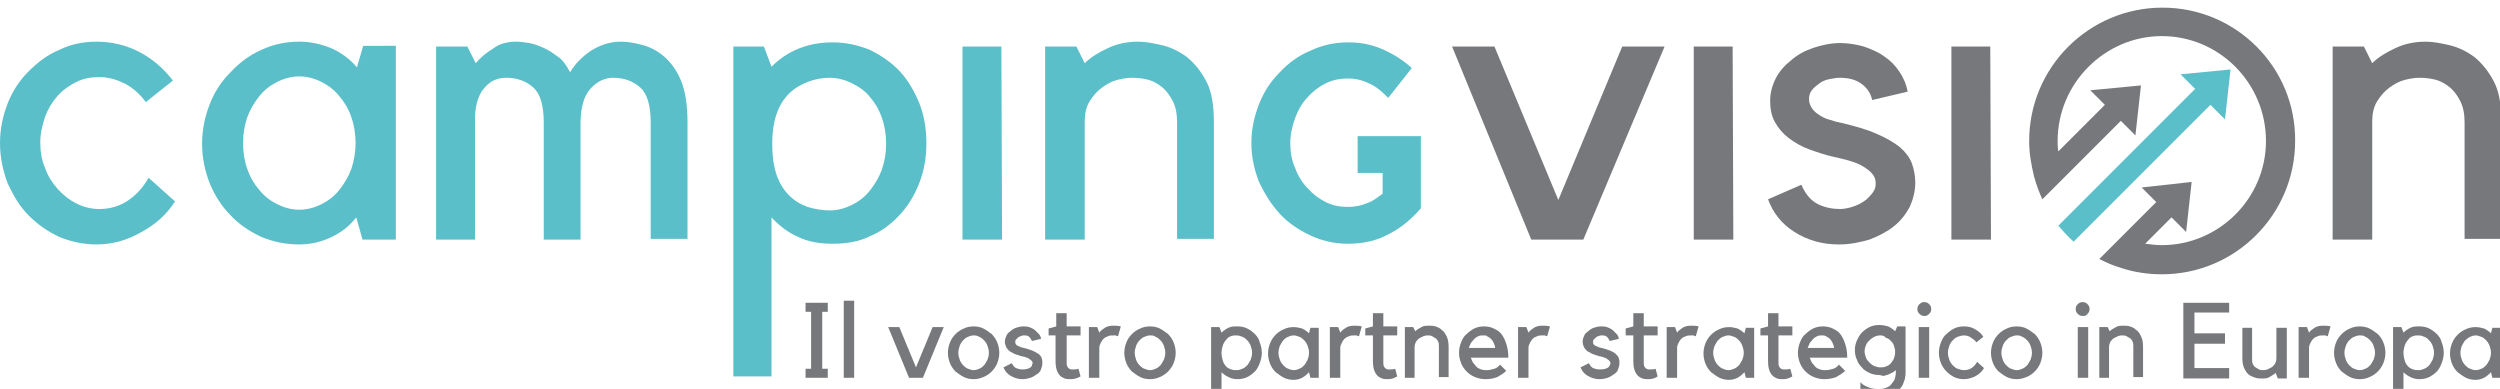 <?xml version="1.0" encoding="utf-8"?>
<!-- Generator: Adobe Illustrator 21.0.2, SVG Export Plug-In . SVG Version: 6.00 Build 0)  -->
<svg version="1.1" id="Laag_1" xmlns="http://www.w3.org/2000/svg" xmlns:xlink="http://www.w3.org/1999/xlink" x="0px" y="0px"
	 viewBox="0 0 360 56" style="enable-background:new 0 0 360 56;" xml:space="preserve">
<style type="text/css">
	.st0{fill:#76787B;}
	.st1{fill:#5ABFC9;}
</style>
<g id="Laag_1_1_">
</g>
<g id="Laag_2">
</g>
<g>
	<g>
		<path class="st0" d="M118.4,44.9v8.2h0.8v1.3H116v-1.3h0.8v-8.2H116v-1.3h3.2v1.3H118.4z"/>
		<path class="st0" d="M123,43.3v11.1h-1.5V43.3H123z"/>
		<path class="st0" d="M132.9,54.4h-2l-3-7.3h1.6l2.4,5.8l2.4-5.8h1.6L132.9,54.4z"/>
		<path class="st0" d="M140.2,54.6c-0.5,0-1-0.1-1.4-0.3c-0.4-0.2-0.8-0.5-1.2-0.8c-0.3-0.3-0.6-0.7-0.8-1.2c-0.2-0.5-0.3-1-0.3-1.5
			c0-0.5,0.1-1,0.3-1.5c0.2-0.5,0.5-0.9,0.8-1.2c0.3-0.3,0.7-0.6,1.2-0.8c0.4-0.2,0.9-0.3,1.4-0.3c0.5,0,1,0.1,1.4,0.3
			c0.4,0.2,0.8,0.5,1.2,0.8c0.3,0.3,0.6,0.7,0.8,1.2c0.2,0.5,0.3,1,0.3,1.5c0,0.5-0.1,1-0.3,1.5c-0.2,0.5-0.5,0.9-0.8,1.2
			c-0.3,0.3-0.7,0.6-1.2,0.8C141.1,54.5,140.7,54.6,140.2,54.6z M140.2,48.3c-0.3,0-0.6,0.1-0.8,0.2c-0.3,0.1-0.5,0.3-0.7,0.5
			c-0.2,0.2-0.4,0.5-0.5,0.8c-0.1,0.3-0.2,0.6-0.2,1s0.1,0.7,0.2,1c0.1,0.3,0.3,0.6,0.5,0.8c0.2,0.2,0.4,0.4,0.7,0.5
			c0.3,0.1,0.5,0.2,0.8,0.2s0.6-0.1,0.8-0.2c0.3-0.1,0.5-0.3,0.7-0.5c0.2-0.2,0.3-0.5,0.5-0.8c0.1-0.3,0.2-0.6,0.2-1s-0.1-0.7-0.2-1
			s-0.3-0.6-0.5-0.8c-0.2-0.2-0.4-0.4-0.7-0.5C140.7,48.3,140.4,48.3,140.2,48.3z"/>
		<path class="st0" d="M148.4,52.9c0.1-0.1,0.2-0.2,0.2-0.3s0.1-0.2,0.1-0.3c0-0.2-0.1-0.3-0.2-0.4c-0.1-0.1-0.3-0.2-0.4-0.3
			c-0.2-0.1-0.3-0.1-0.5-0.2c-0.2,0-0.3-0.1-0.5-0.1c-0.3-0.1-0.6-0.2-0.9-0.3c-0.3-0.1-0.5-0.3-0.8-0.4c-0.2-0.2-0.4-0.4-0.5-0.6
			c-0.1-0.2-0.2-0.5-0.2-0.8c0-0.3,0.1-0.6,0.2-0.8c0.1-0.3,0.3-0.5,0.6-0.7c0.2-0.2,0.5-0.4,0.8-0.5c0.3-0.1,0.7-0.2,1-0.2
			c0.3,0,0.6,0,0.9,0.1c0.3,0.1,0.5,0.2,0.8,0.4c0.2,0.2,0.4,0.4,0.6,0.6c0.2,0.2,0.3,0.5,0.3,0.7l-1.3,0.3
			c-0.1-0.2-0.2-0.4-0.4-0.6c-0.2-0.2-0.5-0.2-0.8-0.2c-0.1,0-0.2,0-0.4,0.1s-0.3,0.1-0.4,0.2c-0.1,0.1-0.2,0.2-0.3,0.3
			c-0.1,0.1-0.1,0.2-0.1,0.3c0,0.1,0,0.3,0.1,0.4s0.2,0.2,0.3,0.2c0.1,0.1,0.3,0.1,0.4,0.2c0.1,0,0.3,0.1,0.4,0.1
			c0.5,0.1,1,0.3,1.3,0.4c0.4,0.2,0.6,0.3,0.9,0.5c0.2,0.2,0.4,0.4,0.4,0.6c0.1,0.2,0.1,0.5,0.1,0.7c0,0.3-0.1,0.6-0.2,0.9
			c-0.1,0.3-0.3,0.5-0.6,0.7c-0.3,0.2-0.6,0.4-0.9,0.5c-0.4,0.1-0.7,0.2-1.2,0.2c-0.6,0-1.2-0.2-1.7-0.5s-0.8-0.7-1-1.2l1.2-0.6
			c0.2,0.4,0.4,0.6,0.6,0.7c0.3,0.1,0.5,0.2,0.9,0.2C147.8,53.2,148.1,53.1,148.4,52.9z"/>
		<path class="st0" d="M154.2,54.6c-0.4,0-0.8,0-1.1-0.2c-0.3-0.1-0.6-0.4-0.8-0.8c-0.2-0.4-0.3-0.9-0.3-1.6v-3.7H151v-1l1.1-0.3
			v-1.9h1.5v1.9h2v1.3h-2v3.9c0,0.2,0,0.4,0.1,0.6c0.1,0.1,0.1,0.2,0.3,0.3c0.1,0.1,0.3,0.1,0.5,0.1c0.2,0,0.5,0,0.8-0.1l0.3,1.1
			C155.1,54.5,154.6,54.6,154.2,54.6z"/>
		<path class="st0" d="M160.9,48.4c-0.1,0-0.1,0-0.2-0.1c-0.1,0-0.2,0-0.3,0c-0.3,0-0.6,0-0.8,0.1c-0.3,0.1-0.5,0.2-0.7,0.4
			c-0.2,0.2-0.3,0.4-0.4,0.6c-0.1,0.2-0.2,0.4-0.2,0.7l0,4.3h-1.5v-7.3h1.2l0.3,0.8c0.2-0.3,0.5-0.5,0.8-0.7
			c0.3-0.2,0.7-0.3,1.2-0.3c0.3,0,0.7,0,1.1,0.1l-0.4,1.4C161,48.4,161,48.4,160.9,48.4z"/>
		<path class="st0" d="M165.6,54.6c-0.5,0-1-0.1-1.4-0.3c-0.4-0.2-0.8-0.5-1.2-0.8c-0.3-0.3-0.6-0.7-0.8-1.2c-0.2-0.5-0.3-1-0.3-1.5
			c0-0.5,0.1-1,0.3-1.5c0.2-0.5,0.5-0.9,0.8-1.2c0.3-0.3,0.7-0.6,1.2-0.8c0.4-0.2,0.9-0.3,1.4-0.3c0.5,0,1,0.1,1.4,0.3
			c0.4,0.2,0.8,0.5,1.2,0.8c0.3,0.3,0.6,0.7,0.8,1.2c0.2,0.5,0.3,1,0.3,1.5c0,0.5-0.1,1-0.3,1.5c-0.2,0.5-0.5,0.9-0.8,1.2
			c-0.3,0.3-0.7,0.6-1.2,0.8C166.6,54.5,166.1,54.6,165.6,54.6z M165.6,48.3c-0.3,0-0.6,0.1-0.8,0.2c-0.3,0.1-0.5,0.3-0.7,0.5
			c-0.2,0.2-0.4,0.5-0.5,0.8c-0.1,0.3-0.2,0.6-0.2,1s0.1,0.7,0.2,1c0.1,0.3,0.3,0.6,0.5,0.8c0.2,0.2,0.4,0.4,0.7,0.5
			c0.3,0.1,0.5,0.2,0.8,0.2s0.6-0.1,0.8-0.2c0.3-0.1,0.5-0.3,0.7-0.5c0.2-0.2,0.3-0.5,0.5-0.8c0.1-0.3,0.2-0.6,0.2-1s-0.1-0.7-0.2-1
			s-0.3-0.6-0.5-0.8c-0.2-0.2-0.4-0.4-0.7-0.5C166.2,48.3,165.9,48.3,165.6,48.3z"/>
		<path class="st0" d="M174.4,57.4V47.1h1.2l0.3,0.8c0.3-0.3,0.6-0.5,1-0.7c0.4-0.2,0.8-0.2,1.3-0.2c0.5,0,1,0.1,1.4,0.3
			c0.4,0.2,0.8,0.5,1.1,0.8c0.3,0.3,0.6,0.7,0.7,1.2c0.2,0.5,0.3,1,0.3,1.5c0,0.5-0.1,1-0.3,1.5c-0.2,0.5-0.4,0.9-0.7,1.2
			c-0.3,0.3-0.7,0.6-1.1,0.8c-0.4,0.2-0.9,0.3-1.4,0.3c-0.5,0-0.9-0.1-1.3-0.3c-0.4-0.2-0.7-0.4-1-0.7v3.8H174.4z M178.1,48.3
			c-0.3,0-0.6,0-0.8,0.1c-0.3,0.1-0.5,0.2-0.7,0.5c-0.2,0.2-0.4,0.5-0.5,0.8c-0.1,0.3-0.2,0.7-0.2,1.1c0,0.5,0.1,0.8,0.2,1.2
			c0.1,0.3,0.3,0.6,0.5,0.8c0.2,0.2,0.4,0.3,0.7,0.4c0.3,0.1,0.5,0.1,0.8,0.1s0.6-0.1,0.8-0.2c0.3-0.1,0.5-0.3,0.7-0.5
			c0.2-0.2,0.3-0.5,0.5-0.8c0.1-0.3,0.2-0.6,0.2-1s-0.1-0.7-0.2-1c-0.1-0.3-0.3-0.6-0.5-0.8c-0.2-0.2-0.4-0.4-0.7-0.5
			C178.6,48.4,178.4,48.3,178.1,48.3z"/>
		<path class="st0" d="M189.9,47.1v7.3h-1.2l-0.2-0.8c-0.3,0.3-0.6,0.6-1,0.8c-0.4,0.2-0.8,0.3-1.2,0.3c-0.5,0-1-0.1-1.4-0.3
			c-0.4-0.2-0.8-0.5-1.2-0.8c-0.3-0.3-0.6-0.7-0.8-1.2c-0.2-0.5-0.3-1-0.3-1.5c0-0.5,0.1-1,0.3-1.5c0.2-0.5,0.5-0.9,0.8-1.2
			c0.3-0.3,0.7-0.6,1.2-0.8c0.4-0.2,0.9-0.3,1.4-0.3c0.4,0,0.8,0.1,1.2,0.2c0.4,0.2,0.7,0.4,1,0.7l0.2-0.8H189.9z M186.3,53.3
			c0.3,0,0.6-0.1,0.8-0.2c0.3-0.1,0.5-0.3,0.7-0.5c0.2-0.2,0.3-0.5,0.5-0.8c0.1-0.3,0.2-0.6,0.2-1s-0.1-0.7-0.2-1
			c-0.1-0.3-0.3-0.6-0.5-0.8c-0.2-0.2-0.4-0.4-0.7-0.5c-0.3-0.1-0.5-0.2-0.8-0.2s-0.6,0.1-0.8,0.2c-0.3,0.1-0.5,0.3-0.7,0.5
			c-0.2,0.2-0.3,0.5-0.5,0.8c-0.1,0.3-0.2,0.6-0.2,1s0.1,0.7,0.2,1c0.1,0.3,0.3,0.6,0.5,0.8c0.2,0.2,0.4,0.4,0.7,0.5
			C185.7,53.2,186,53.3,186.3,53.3z"/>
		<path class="st0" d="M195.6,48.4c-0.1,0-0.1,0-0.2-0.1c-0.1,0-0.2,0-0.3,0c-0.3,0-0.6,0-0.8,0.1c-0.3,0.1-0.5,0.2-0.7,0.4
			c-0.2,0.2-0.3,0.4-0.4,0.6c-0.1,0.2-0.2,0.4-0.2,0.7l0,4.3h-1.5v-7.3h1.2l0.3,0.8c0.2-0.3,0.5-0.5,0.8-0.7
			c0.3-0.2,0.7-0.3,1.2-0.3c0.3,0,0.7,0,1.1,0.1l-0.4,1.4C195.7,48.4,195.6,48.4,195.6,48.4z"/>
		<path class="st0" d="M199.9,54.6c-0.4,0-0.8,0-1.1-0.2c-0.3-0.1-0.6-0.4-0.8-0.8c-0.2-0.4-0.3-0.9-0.3-1.6v-3.7h-1.1v-1l1.1-0.3
			v-1.9h1.5v1.9h2v1.3h-2v3.9c0,0.2,0,0.4,0.1,0.6c0.1,0.1,0.1,0.2,0.3,0.3c0.1,0.1,0.3,0.1,0.5,0.1c0.2,0,0.5,0,0.8-0.1l0.3,1.1
			C200.7,54.5,200.3,54.6,199.9,54.6z"/>
		<path class="st0" d="M203.8,54.4h-1.5v-7.3h1.2l0.3,0.6c0.2-0.2,0.5-0.4,0.9-0.6c0.3-0.2,0.7-0.2,1.1-0.2c0.3,0,0.6,0,0.9,0.1
			c0.3,0.1,0.6,0.2,0.9,0.5c0.3,0.2,0.5,0.5,0.7,0.9s0.3,0.9,0.3,1.5v4.4h-1.4V50c0-0.3,0-0.6-0.1-0.8c-0.1-0.2-0.2-0.4-0.4-0.5
			c-0.2-0.1-0.3-0.2-0.5-0.3c-0.2-0.1-0.4-0.1-0.6-0.1c-0.2,0-0.3,0-0.6,0.1c-0.2,0.1-0.4,0.2-0.6,0.3c-0.2,0.1-0.3,0.3-0.5,0.5
			c-0.1,0.2-0.2,0.5-0.2,0.8V54.4z"/>
		<path class="st0" d="M213.9,54.6c-0.5,0-1-0.1-1.5-0.3c-0.5-0.2-0.9-0.5-1.2-0.8c-0.3-0.3-0.6-0.7-0.8-1.2c-0.2-0.5-0.3-1-0.3-1.5
			c0-0.5,0.1-1,0.3-1.5c0.2-0.5,0.4-0.9,0.8-1.2c0.3-0.3,0.7-0.6,1.1-0.8c0.4-0.2,0.9-0.3,1.4-0.3c0.5,0,1,0.1,1.4,0.3
			c0.4,0.2,0.8,0.4,1.1,0.8c0.3,0.4,0.5,0.8,0.7,1.4c0.2,0.6,0.3,1.2,0.3,2h-5.4c0.1,0.3,0.2,0.5,0.3,0.7c0.2,0.2,0.3,0.4,0.5,0.6
			c0.2,0.2,0.4,0.3,0.7,0.4c0.3,0.1,0.5,0.1,0.8,0.1c0.4,0,0.7-0.1,1.1-0.2c0.3-0.1,0.6-0.3,0.8-0.6l0.9,0.9
			c-0.4,0.4-0.8,0.6-1.3,0.9C215.1,54.5,214.5,54.6,213.9,54.6z M213.6,48.3c-0.2,0-0.5,0-0.7,0.1c-0.2,0.1-0.4,0.2-0.6,0.4
			c-0.2,0.2-0.3,0.4-0.5,0.6c-0.1,0.2-0.2,0.5-0.3,0.7h3.8c0-0.2-0.1-0.5-0.2-0.7c-0.1-0.2-0.2-0.4-0.4-0.6
			c-0.2-0.2-0.4-0.3-0.6-0.4C214.1,48.3,213.9,48.3,213.6,48.3z"/>
		<path class="st0" d="M222.7,48.4c-0.1,0-0.1,0-0.2-0.1c-0.1,0-0.2,0-0.3,0c-0.3,0-0.6,0-0.8,0.1c-0.3,0.1-0.5,0.2-0.7,0.4
			c-0.2,0.2-0.3,0.4-0.4,0.6c-0.1,0.2-0.2,0.4-0.2,0.7l0,4.3h-1.5v-7.3h1.2l0.3,0.8c0.2-0.3,0.5-0.5,0.8-0.7
			c0.3-0.2,0.7-0.3,1.2-0.3c0.3,0,0.7,0,1.1,0.1l-0.4,1.4C222.8,48.4,222.7,48.4,222.7,48.4z"/>
		<path class="st0" d="M231.6,52.9c0.1-0.1,0.2-0.2,0.2-0.3c0.1-0.1,0.1-0.2,0.1-0.3c0-0.2-0.1-0.3-0.2-0.4
			c-0.1-0.1-0.3-0.2-0.4-0.3c-0.2-0.1-0.3-0.1-0.5-0.2c-0.2,0-0.3-0.1-0.5-0.1c-0.3-0.1-0.6-0.2-0.9-0.3c-0.3-0.1-0.5-0.3-0.8-0.4
			c-0.2-0.2-0.4-0.4-0.5-0.6c-0.1-0.2-0.2-0.5-0.2-0.8c0-0.3,0.1-0.6,0.2-0.8c0.1-0.3,0.3-0.5,0.6-0.7c0.2-0.2,0.5-0.4,0.8-0.5
			c0.3-0.1,0.7-0.2,1-0.2c0.3,0,0.6,0,0.9,0.1c0.3,0.1,0.5,0.2,0.8,0.4c0.2,0.2,0.4,0.4,0.6,0.6c0.2,0.2,0.3,0.5,0.3,0.7l-1.3,0.3
			c-0.1-0.2-0.2-0.4-0.4-0.6c-0.2-0.2-0.5-0.2-0.8-0.2c-0.1,0-0.2,0-0.4,0.1c-0.1,0-0.3,0.1-0.4,0.2c-0.1,0.1-0.2,0.2-0.3,0.3
			c-0.1,0.1-0.1,0.2-0.1,0.3c0,0.1,0,0.3,0.1,0.4c0.1,0.1,0.2,0.2,0.3,0.2c0.1,0.1,0.3,0.1,0.4,0.2c0.1,0,0.3,0.1,0.4,0.1
			c0.5,0.1,1,0.3,1.3,0.4c0.4,0.2,0.6,0.3,0.8,0.5c0.2,0.2,0.4,0.4,0.4,0.6c0.1,0.2,0.1,0.5,0.1,0.7c0,0.3-0.1,0.6-0.2,0.9
			c-0.1,0.3-0.3,0.5-0.6,0.7s-0.6,0.4-0.9,0.5s-0.7,0.2-1.2,0.2c-0.6,0-1.2-0.2-1.7-0.5s-0.8-0.7-1-1.2l1.2-0.6
			c0.2,0.4,0.4,0.6,0.6,0.7c0.3,0.1,0.5,0.2,0.9,0.2C231,53.2,231.3,53.1,231.6,52.9z"/>
		<path class="st0" d="M237.4,54.6c-0.4,0-0.8,0-1.1-0.2c-0.3-0.1-0.6-0.4-0.8-0.8c-0.2-0.4-0.3-0.9-0.3-1.6v-3.7h-1.1v-1l1.1-0.3
			v-1.9h1.5v1.9h2v1.3h-2v3.9c0,0.2,0,0.4,0.1,0.6c0.1,0.1,0.1,0.2,0.3,0.3c0.1,0.1,0.3,0.1,0.5,0.1c0.2,0,0.5,0,0.8-0.1l0.3,1.1
			C238.3,54.5,237.8,54.6,237.4,54.6z"/>
		<path class="st0" d="M244.1,48.4c-0.1,0-0.1,0-0.2-0.1c-0.1,0-0.2,0-0.3,0c-0.3,0-0.6,0-0.8,0.1c-0.3,0.1-0.5,0.2-0.7,0.4
			c-0.2,0.2-0.3,0.4-0.4,0.6c-0.1,0.2-0.2,0.4-0.2,0.7l0,4.3h-1.5v-7.3h1.2l0.3,0.8c0.2-0.3,0.5-0.5,0.8-0.7
			c0.3-0.2,0.7-0.3,1.2-0.3c0.3,0,0.7,0,1.1,0.1l-0.4,1.4C244.2,48.4,244.2,48.4,244.1,48.4z"/>
		<path class="st0" d="M252.6,47.1v7.3h-1.2l-0.2-0.8c-0.3,0.3-0.6,0.6-1,0.8c-0.4,0.2-0.8,0.3-1.2,0.3c-0.5,0-1-0.1-1.4-0.3
			c-0.4-0.2-0.8-0.5-1.2-0.8c-0.3-0.3-0.6-0.7-0.8-1.2c-0.2-0.5-0.3-1-0.3-1.5c0-0.5,0.1-1,0.3-1.5c0.2-0.5,0.5-0.9,0.8-1.2
			c0.3-0.3,0.7-0.6,1.2-0.8c0.4-0.2,0.9-0.3,1.4-0.3c0.4,0,0.8,0.1,1.2,0.2c0.4,0.2,0.7,0.4,1,0.7l0.2-0.8H252.6z M248.9,53.3
			c0.3,0,0.6-0.1,0.8-0.2c0.3-0.1,0.5-0.3,0.7-0.5c0.2-0.2,0.3-0.5,0.5-0.8c0.1-0.3,0.2-0.6,0.2-1s-0.1-0.7-0.2-1
			c-0.1-0.3-0.3-0.6-0.5-0.8c-0.2-0.2-0.4-0.4-0.7-0.5c-0.3-0.1-0.5-0.2-0.8-0.2s-0.6,0.1-0.8,0.2c-0.3,0.1-0.5,0.3-0.7,0.5
			c-0.2,0.2-0.3,0.5-0.5,0.8c-0.1,0.3-0.2,0.6-0.2,1s0.1,0.7,0.2,1c0.1,0.3,0.3,0.6,0.5,0.8c0.2,0.2,0.4,0.4,0.7,0.5
			C248.3,53.2,248.6,53.3,248.9,53.3z"/>
		<path class="st0" d="M256.8,54.6c-0.4,0-0.8,0-1.1-0.2c-0.3-0.1-0.6-0.4-0.8-0.8c-0.2-0.4-0.3-0.9-0.3-1.6v-3.7h-1.1v-1l1.1-0.3
			v-1.9h1.5v1.9h2v1.3h-2v3.9c0,0.2,0,0.4,0.1,0.6c0.1,0.1,0.1,0.2,0.3,0.3c0.1,0.1,0.3,0.1,0.5,0.1s0.5,0,0.8-0.1l0.3,1.1
			C257.6,54.5,257.2,54.6,256.8,54.6z"/>
		<path class="st0" d="M262.7,54.6c-0.5,0-1-0.1-1.5-0.3c-0.5-0.2-0.9-0.5-1.2-0.8c-0.3-0.3-0.6-0.7-0.8-1.2c-0.2-0.5-0.3-1-0.3-1.5
			c0-0.5,0.1-1,0.3-1.5c0.2-0.5,0.4-0.9,0.8-1.2c0.3-0.3,0.7-0.6,1.1-0.8c0.4-0.2,0.9-0.3,1.4-0.3c0.5,0,1,0.1,1.4,0.3
			c0.4,0.2,0.8,0.4,1.1,0.8s0.5,0.8,0.7,1.4c0.2,0.6,0.3,1.2,0.3,2h-5.4c0.1,0.3,0.2,0.5,0.3,0.7c0.2,0.2,0.3,0.4,0.5,0.6
			c0.2,0.2,0.4,0.3,0.7,0.4s0.5,0.1,0.8,0.1c0.4,0,0.7-0.1,1.1-0.2c0.3-0.1,0.6-0.3,0.8-0.6l0.9,0.9c-0.4,0.4-0.8,0.6-1.3,0.9
			C263.9,54.5,263.3,54.6,262.7,54.6z M262.4,48.3c-0.2,0-0.5,0-0.7,0.1c-0.2,0.1-0.4,0.2-0.6,0.4c-0.2,0.2-0.3,0.4-0.5,0.6
			c-0.1,0.2-0.2,0.5-0.3,0.7h3.8c0-0.2-0.1-0.5-0.2-0.7c-0.1-0.2-0.2-0.4-0.4-0.6c-0.2-0.2-0.4-0.3-0.6-0.4S262.7,48.3,262.4,48.3z"
			/>
		<path class="st0" d="M270.6,54c-0.5,0-1-0.1-1.4-0.3c-0.4-0.2-0.8-0.4-1.1-0.8c-0.3-0.3-0.6-0.7-0.7-1.1c-0.2-0.4-0.3-0.9-0.3-1.4
			s0.1-0.9,0.3-1.4c0.2-0.4,0.4-0.8,0.7-1.1c0.3-0.3,0.7-0.6,1.1-0.8c0.4-0.2,0.9-0.3,1.4-0.3c0.5,0,0.9,0.1,1.3,0.2
			c0.4,0.2,0.7,0.4,1,0.7l0.3-0.7h1.2c0,0,0,0.1,0,0.1c0,0,0,0.1,0,0.3s0,0.3,0,0.6c0,0.2,0,0.6,0,1s0,1,0,1.6c0,0.6,0,1.4,0,2.3
			c0,0.3,0,0.6,0,0.9c0,0.3-0.1,0.6-0.1,0.8c-0.1,0.3-0.2,0.5-0.3,0.8c-0.1,0.2-0.3,0.5-0.5,0.7c-0.4,0.4-0.9,0.7-1.4,0.9
			c-0.5,0.1-1.1,0.2-1.6,0.2c-0.5,0-0.9-0.1-1.4-0.2c-0.4-0.1-0.8-0.3-1.2-0.5V55c0.2,0.3,0.5,0.5,1,0.7c0.4,0.2,0.9,0.3,1.5,0.3
			c0.4,0,0.7,0,1-0.1c0.3-0.1,0.6-0.2,0.8-0.4c0.2-0.2,0.4-0.5,0.6-0.8c0.1-0.3,0.2-0.7,0.2-1.1v-0.3c-0.1,0.1-0.3,0.2-0.4,0.3
			c-0.2,0.1-0.4,0.2-0.6,0.3c-0.2,0.1-0.4,0.1-0.6,0.2S270.8,54,270.6,54z M270.7,48.3c-0.3,0-0.6,0.1-0.8,0.2s-0.5,0.3-0.7,0.5
			c-0.2,0.2-0.4,0.4-0.5,0.7c-0.1,0.3-0.2,0.5-0.2,0.9c0,0.3,0.1,0.6,0.2,0.9s0.3,0.5,0.5,0.7c0.2,0.2,0.4,0.4,0.7,0.5
			c0.3,0.1,0.5,0.2,0.8,0.2s0.6,0,0.8-0.1c0.3-0.1,0.5-0.2,0.7-0.4c0.2-0.2,0.3-0.4,0.5-0.7c0.1-0.3,0.2-0.6,0.2-1
			c0-0.4-0.1-0.7-0.2-1c-0.1-0.3-0.3-0.5-0.5-0.7c-0.2-0.2-0.4-0.3-0.7-0.4C271.3,48.3,271,48.3,270.7,48.3z"/>
		<path class="st0" d="M277.1,45.5c-0.3,0-0.5-0.1-0.7-0.3c-0.2-0.2-0.3-0.4-0.3-0.7c0-0.3,0.1-0.5,0.3-0.7c0.2-0.2,0.4-0.3,0.7-0.3
			s0.5,0.1,0.7,0.3c0.2,0.2,0.3,0.4,0.3,0.7c0,0.3-0.1,0.5-0.3,0.7C277.5,45.5,277.3,45.5,277.1,45.5z M277.8,54.4h-1.5v-7.3h1.5
			L277.8,54.4z"/>
		<path class="st0" d="M282.8,54.6c-0.5,0-1-0.1-1.4-0.3c-0.4-0.2-0.8-0.5-1.1-0.8c-0.3-0.3-0.6-0.7-0.8-1.2c-0.2-0.5-0.3-1-0.3-1.5
			c0-0.5,0.1-1,0.3-1.5c0.2-0.5,0.4-0.9,0.8-1.2c0.3-0.3,0.7-0.6,1.1-0.8c0.4-0.2,0.9-0.3,1.4-0.3c0.6,0,1.1,0.1,1.6,0.4
			c0.5,0.3,0.9,0.6,1.2,1.1l-1,0.8c-0.2-0.3-0.5-0.5-0.8-0.7c-0.3-0.2-0.6-0.3-1-0.3c-0.3,0-0.6,0.1-0.9,0.2
			c-0.3,0.1-0.5,0.3-0.7,0.5c-0.2,0.2-0.4,0.5-0.5,0.8c-0.1,0.3-0.2,0.6-0.2,1s0.1,0.7,0.2,1c0.1,0.3,0.3,0.6,0.5,0.8
			c0.2,0.2,0.4,0.4,0.7,0.5c0.3,0.1,0.6,0.2,0.9,0.2c0.4,0,0.8-0.1,1.1-0.3c0.3-0.2,0.6-0.5,0.8-0.9l1,0.9c-0.3,0.5-0.7,0.9-1.3,1.2
			C284,54.4,283.4,54.6,282.8,54.6z"/>
		<path class="st0" d="M290.4,54.6c-0.5,0-1-0.1-1.4-0.3c-0.4-0.2-0.8-0.5-1.2-0.8c-0.3-0.3-0.6-0.7-0.8-1.2c-0.2-0.5-0.3-1-0.3-1.5
			c0-0.5,0.1-1,0.3-1.5c0.2-0.5,0.5-0.9,0.8-1.2c0.3-0.3,0.7-0.6,1.2-0.8c0.4-0.2,0.9-0.3,1.4-0.3c0.5,0,1,0.1,1.4,0.3
			c0.4,0.2,0.8,0.5,1.2,0.8c0.3,0.3,0.6,0.7,0.8,1.2c0.2,0.5,0.3,1,0.3,1.5c0,0.5-0.1,1-0.3,1.5c-0.2,0.5-0.5,0.9-0.8,1.2
			c-0.3,0.3-0.7,0.6-1.2,0.8C291.3,54.5,290.9,54.6,290.4,54.6z M290.4,48.3c-0.3,0-0.6,0.1-0.8,0.2c-0.3,0.1-0.5,0.3-0.7,0.5
			c-0.2,0.2-0.4,0.5-0.5,0.8c-0.1,0.3-0.2,0.6-0.2,1s0.1,0.7,0.2,1c0.1,0.3,0.3,0.6,0.5,0.8c0.2,0.2,0.4,0.4,0.7,0.5
			c0.3,0.1,0.5,0.2,0.8,0.2s0.6-0.1,0.8-0.2c0.3-0.1,0.5-0.3,0.7-0.5c0.2-0.2,0.3-0.5,0.5-0.8c0.1-0.3,0.2-0.6,0.2-1s-0.1-0.7-0.2-1
			c-0.1-0.3-0.3-0.6-0.5-0.8c-0.2-0.2-0.4-0.4-0.7-0.5C290.9,48.3,290.7,48.3,290.4,48.3z"/>
		<path class="st0" d="M299.9,45.5c-0.3,0-0.5-0.1-0.7-0.3c-0.2-0.2-0.3-0.4-0.3-0.7c0-0.3,0.1-0.5,0.3-0.7c0.2-0.2,0.4-0.3,0.7-0.3
			c0.3,0,0.5,0.1,0.7,0.3c0.2,0.2,0.3,0.4,0.3,0.7c0,0.3-0.1,0.5-0.3,0.7C300.4,45.5,300.2,45.5,299.9,45.5z M300.7,54.4h-1.5v-7.3
			h1.5L300.7,54.4z"/>
		<path class="st0" d="M303.8,54.4h-1.5v-7.3h1.2l0.3,0.6c0.2-0.2,0.5-0.4,0.9-0.6c0.3-0.2,0.7-0.2,1.1-0.2c0.3,0,0.6,0,0.9,0.1
			c0.3,0.1,0.6,0.2,0.9,0.5c0.3,0.2,0.5,0.5,0.7,0.9c0.2,0.4,0.3,0.9,0.3,1.5v4.4h-1.4V50c0-0.3,0-0.6-0.1-0.8
			c-0.1-0.2-0.2-0.4-0.4-0.5c-0.2-0.1-0.3-0.2-0.5-0.3c-0.2-0.1-0.4-0.1-0.6-0.1c-0.2,0-0.3,0-0.6,0.1c-0.2,0.1-0.4,0.2-0.6,0.3
			c-0.2,0.1-0.3,0.3-0.5,0.5c-0.1,0.2-0.2,0.5-0.2,0.8V54.4z"/>
		<path class="st0" d="M321,43.6v1.4h-5V48h4.4v1.5H316v3.5h5v1.5h-5h-0.8h-0.8V43.6H321z"/>
		<path class="st0" d="M327.7,53.7c-0.3,0.2-0.5,0.4-0.9,0.6c-0.3,0.2-0.7,0.2-1.1,0.2c-0.3,0-0.6,0-0.9-0.1
			c-0.3-0.1-0.6-0.2-0.9-0.4c-0.3-0.2-0.5-0.5-0.7-0.9c-0.2-0.4-0.3-0.9-0.3-1.5v-4.4h1.4v4.4c0,0.3,0,0.6,0.1,0.8
			c0.1,0.2,0.2,0.4,0.4,0.5c0.2,0.1,0.3,0.2,0.5,0.3c0.2,0.1,0.4,0.1,0.6,0.1c0.2,0,0.3,0,0.6-0.1c0.2-0.1,0.4-0.2,0.6-0.3
			c0.2-0.1,0.3-0.3,0.5-0.5c0.1-0.2,0.2-0.5,0.2-0.8v-4.4h1.5v7.3H328L327.7,53.7z"/>
		<path class="st0" d="M335.1,48.4c-0.1,0-0.1,0-0.2-0.1c-0.1,0-0.2,0-0.3,0c-0.3,0-0.6,0-0.8,0.1c-0.3,0.1-0.5,0.2-0.7,0.4
			c-0.2,0.2-0.3,0.4-0.4,0.6c-0.1,0.2-0.2,0.4-0.2,0.7l0,4.3H331v-7.3h1.2l0.3,0.8c0.2-0.3,0.5-0.5,0.8-0.7c0.3-0.2,0.7-0.3,1.2-0.3
			c0.3,0,0.7,0,1.1,0.1l-0.4,1.4C335.2,48.4,335.1,48.4,335.1,48.4z"/>
		<path class="st0" d="M339.8,54.6c-0.5,0-1-0.1-1.4-0.3c-0.4-0.2-0.8-0.5-1.2-0.8c-0.3-0.3-0.6-0.7-0.8-1.2c-0.2-0.5-0.3-1-0.3-1.5
			c0-0.5,0.1-1,0.3-1.5c0.2-0.5,0.5-0.9,0.8-1.2c0.3-0.3,0.7-0.6,1.2-0.8c0.4-0.2,0.9-0.3,1.4-0.3c0.5,0,1,0.1,1.4,0.3
			c0.4,0.2,0.8,0.5,1.2,0.8c0.3,0.3,0.6,0.7,0.8,1.2c0.2,0.5,0.3,1,0.3,1.5c0,0.5-0.1,1-0.3,1.5c-0.2,0.5-0.5,0.9-0.8,1.2
			c-0.3,0.3-0.7,0.6-1.2,0.8C340.8,54.5,340.3,54.6,339.8,54.6z M339.8,48.3c-0.3,0-0.6,0.1-0.8,0.2c-0.3,0.1-0.5,0.3-0.7,0.5
			c-0.2,0.2-0.4,0.5-0.5,0.8c-0.1,0.3-0.2,0.6-0.2,1s0.1,0.7,0.2,1c0.1,0.3,0.3,0.6,0.5,0.8c0.2,0.2,0.4,0.4,0.7,0.5
			c0.3,0.1,0.5,0.2,0.8,0.2s0.6-0.1,0.8-0.2c0.3-0.1,0.5-0.3,0.7-0.5c0.2-0.2,0.3-0.5,0.5-0.8c0.1-0.3,0.2-0.6,0.2-1s-0.1-0.7-0.2-1
			c-0.1-0.3-0.3-0.6-0.5-0.8c-0.2-0.2-0.4-0.4-0.7-0.5C340.4,48.3,340.1,48.3,339.8,48.3z"/>
		<path class="st0" d="M344.6,57.4V47.1h1.2l0.3,0.8c0.3-0.3,0.6-0.5,1-0.7c0.4-0.2,0.8-0.2,1.3-0.2c0.5,0,1,0.1,1.4,0.3
			c0.4,0.2,0.8,0.5,1.1,0.8c0.3,0.3,0.6,0.7,0.7,1.2c0.2,0.5,0.3,1,0.3,1.5c0,0.5-0.1,1-0.3,1.5c-0.2,0.5-0.4,0.9-0.7,1.2
			s-0.7,0.6-1.1,0.8c-0.4,0.2-0.9,0.3-1.4,0.3c-0.5,0-0.9-0.1-1.3-0.3s-0.7-0.4-1-0.7v3.8H344.6z M348.3,48.3c-0.3,0-0.6,0-0.8,0.1
			c-0.3,0.1-0.5,0.2-0.7,0.5c-0.2,0.2-0.4,0.5-0.5,0.8c-0.1,0.3-0.2,0.7-0.2,1.1c0,0.5,0.1,0.8,0.2,1.2c0.1,0.3,0.3,0.6,0.5,0.8
			c0.2,0.2,0.4,0.3,0.7,0.4c0.3,0.1,0.5,0.1,0.8,0.1c0.3,0,0.6-0.1,0.8-0.2c0.3-0.1,0.5-0.3,0.7-0.5c0.2-0.2,0.3-0.5,0.5-0.8
			c0.1-0.3,0.2-0.6,0.2-1s-0.1-0.7-0.2-1c-0.1-0.3-0.3-0.6-0.5-0.8c-0.2-0.2-0.4-0.4-0.7-0.5C348.9,48.4,348.6,48.3,348.3,48.3z"/>
		<path class="st0" d="M360.1,47.1v7.3h-1.2l-0.2-0.8c-0.3,0.3-0.6,0.6-1,0.8c-0.4,0.2-0.8,0.3-1.2,0.3c-0.5,0-1-0.1-1.4-0.3
			c-0.4-0.2-0.8-0.5-1.2-0.8c-0.3-0.3-0.6-0.7-0.8-1.2c-0.2-0.5-0.3-1-0.3-1.5c0-0.5,0.1-1,0.3-1.5c0.2-0.5,0.5-0.9,0.8-1.2
			c0.3-0.3,0.7-0.6,1.2-0.8c0.4-0.2,0.9-0.3,1.4-0.3c0.4,0,0.8,0.1,1.2,0.2c0.4,0.2,0.7,0.4,1,0.7l0.2-0.8H360.1z M356.5,53.3
			c0.3,0,0.6-0.1,0.8-0.2c0.3-0.1,0.5-0.3,0.7-0.5c0.2-0.2,0.3-0.5,0.5-0.8c0.1-0.3,0.2-0.6,0.2-1s-0.1-0.7-0.2-1
			c-0.1-0.3-0.3-0.6-0.5-0.8c-0.2-0.2-0.4-0.4-0.7-0.5c-0.3-0.1-0.5-0.2-0.8-0.2c-0.3,0-0.6,0.1-0.8,0.2s-0.5,0.3-0.7,0.5
			c-0.2,0.2-0.3,0.5-0.5,0.8c-0.1,0.3-0.2,0.6-0.2,1s0.1,0.7,0.2,1c0.1,0.3,0.3,0.6,0.5,0.8c0.2,0.2,0.4,0.4,0.7,0.5
			C355.9,53.2,356.2,53.3,356.5,53.3z"/>
	</g>
	<g>
		<g>
			<path class="st0" d="M228,34.5h-7.5L209.1,6.7h6.1l9.2,22.1l9.2-22.1h6.1L228,34.5z"/>
			<path class="st0" d="M249.6,34.5h-5.7V6.7h5.6L249.6,34.5z"/>
			<path class="st0" d="M268.8,28.7c0.3-0.3,0.7-0.7,0.9-1c0.3-0.4,0.4-0.8,0.4-1.3c0-0.6-0.2-1.1-0.7-1.6c-0.4-0.4-1-0.8-1.6-1.1
				c-0.6-0.3-1.3-0.5-2-0.7c-0.7-0.2-1.3-0.3-1.7-0.4c-1.3-0.3-2.5-0.7-3.6-1.1c-1.1-0.4-2.1-1-2.9-1.6c-0.8-0.6-1.5-1.4-2-2.3
				c-0.5-0.9-0.7-1.9-0.7-3.1c0-1.1,0.3-2.2,0.8-3.2c0.5-1,1.3-1.9,2.2-2.6c0.9-0.8,2-1.4,3.2-1.8c1.2-0.4,2.5-0.7,3.9-0.7
				c1.2,0,2.3,0.2,3.4,0.5c1.1,0.4,2.1,0.8,2.9,1.4c0.9,0.6,1.6,1.3,2.2,2.2c0.6,0.9,1,1.8,1.2,2.9l-5.1,1.2
				c-0.2-0.9-0.7-1.7-1.5-2.3c-0.8-0.6-1.8-0.9-3.2-0.9c-0.5,0-0.9,0.1-1.5,0.2c-0.5,0.1-1,0.3-1.4,0.6c-0.4,0.3-0.8,0.6-1.1,1
				c-0.3,0.4-0.4,0.8-0.4,1.3c0,0.5,0.2,1,0.5,1.4c0.3,0.4,0.7,0.7,1.2,1c0.5,0.3,1,0.5,1.5,0.6c0.5,0.2,1,0.3,1.5,0.4
				c2.1,0.5,3.8,1,5.1,1.6c1.4,0.6,2.4,1.2,3.3,1.9c0.8,0.7,1.4,1.5,1.7,2.3c0.3,0.8,0.5,1.8,0.5,2.8c0,1.2-0.3,2.4-0.8,3.5
				c-0.6,1.1-1.3,2-2.3,2.8c-1,0.8-2.2,1.4-3.5,1.9c-1.4,0.4-2.8,0.7-4.4,0.7c-2.4,0-4.5-0.6-6.4-1.8c-1.9-1.2-3.1-2.8-3.8-4.7
				l4.8-2.1c0.6,1.4,1.4,2.3,2.4,2.8c1,0.5,2.1,0.7,3.3,0.7C266.5,30,267.8,29.5,268.8,28.7z"/>
			<path class="st0" d="M286.7,34.5H281V6.7h5.6L286.7,34.5z"/>
			<path class="st0" d="M341.5,34.5h-5.6V6.7h4.5l1.2,2.4c0.9-0.9,2.1-1.6,3.4-2.2c1.3-0.6,2.7-0.9,4.3-0.9c1,0,2.1,0.2,3.4,0.5
				c1.3,0.3,2.5,0.9,3.6,1.7c1.1,0.9,2,2,2.8,3.5c0.8,1.5,1.1,3.5,1.1,5.9v16.8h-5.3V17.6c0-1.2-0.2-2.2-0.6-3
				c-0.4-0.8-0.9-1.5-1.5-2c-0.6-0.5-1.3-0.9-2-1.1c-0.8-0.2-1.5-0.3-2.4-0.3c-0.6,0-1.3,0.1-2.1,0.3c-0.8,0.2-1.5,0.6-2.2,1.1
				c-0.7,0.5-1.3,1.2-1.8,2c-0.5,0.8-0.7,1.8-0.7,2.9V34.5z"/>
			<g>
				<path class="st1" d="M13.9,35.2c-1.9,0-3.7-0.4-5.4-1.1c-1.7-0.8-3.1-1.8-4.4-3.1s-2.2-2.9-3-4.6C0.4,24.5,0,22.6,0,20.6
					c0-2,0.4-3.9,1.1-5.7c0.7-1.8,1.7-3.3,3-4.6s2.7-2.4,4.4-3.1C10.1,6.4,11.9,6,13.9,6c2.2,0,4.3,0.5,6.2,1.5
					c1.9,1,3.5,2.4,4.8,4.1l-3.9,3.1c-0.8-1.1-1.8-2-2.9-2.6c-1.2-0.6-2.4-1-3.8-1c-1.2,0-2.3,0.2-3.3,0.7c-1,0.5-2,1.2-2.7,2
					c-0.8,0.9-1.4,1.9-1.8,3c-0.4,1.2-0.7,2.4-0.7,3.7s0.2,2.6,0.7,3.7c0.4,1.2,1.1,2.2,1.8,3c0.8,0.9,1.7,1.6,2.7,2.1
					c1,0.5,2.1,0.8,3.3,0.8c1.5,0,2.9-0.4,4.1-1.2c1.2-0.8,2.2-1.9,3-3.3l3.8,3.4c-1.2,1.9-2.8,3.3-4.8,4.4
					C18.3,34.6,16.2,35.2,13.9,35.2z"/>
				<path class="st1" d="M57,6.7v27.8h-4.8l-0.9-3.2c-1,1.3-2.2,2.2-3.7,2.9c-1.5,0.7-3,1-4.6,1c-1.9,0-3.7-0.4-5.4-1.1
					c-1.7-0.8-3.2-1.8-4.4-3.1c-1.3-1.3-2.3-2.9-3-4.6c-0.7-1.8-1.1-3.7-1.1-5.7c0-2,0.4-3.9,1.1-5.7c0.7-1.8,1.7-3.3,3-4.6
					C34.5,9,36,7.9,37.6,7.2C39.3,6.4,41.1,6,43.1,6c1.5,0,3,0.3,4.5,0.9c1.4,0.6,2.7,1.5,3.8,2.8l0.9-3.1H57z M43.1,30.2
					c1.1,0,2.2-0.3,3.2-0.8c1-0.5,1.9-1.2,2.6-2.1c0.7-0.9,1.3-1.9,1.7-3c0.4-1.2,0.6-2.4,0.6-3.7s-0.2-2.6-0.6-3.7
					c-0.4-1.2-1-2.2-1.7-3c-0.7-0.9-1.6-1.6-2.6-2.1c-1-0.5-2.1-0.8-3.2-0.8c-1.1,0-2.2,0.3-3.2,0.8c-1,0.5-1.9,1.2-2.6,2.1
					c-0.7,0.9-1.3,1.9-1.7,3c-0.4,1.2-0.6,2.4-0.6,3.7s0.2,2.6,0.6,3.7c0.4,1.2,1,2.2,1.7,3c0.7,0.9,1.6,1.6,2.6,2.1
					C40.9,29.9,42,30.2,43.1,30.2z"/>
				<path class="st1" d="M68.4,34.5h-5.6V6.7h4.5l1.2,2.4c0.7-0.8,1.5-1.5,2.5-2.1C71.9,6.3,73,6,74.4,6c0.5,0,1.2,0.1,1.8,0.2
					c0.7,0.1,1.4,0.4,2.1,0.7c0.7,0.3,1.4,0.8,2.1,1.3s1.2,1.3,1.7,2.2c0.7-1.2,1.7-2.2,3-3.1C86.4,6.5,87.8,6,89.4,6
					c1,0,2.1,0.2,3.2,0.5c1.1,0.3,2.2,0.9,3.1,1.7c1,0.9,1.8,2,2.4,3.5c0.6,1.5,0.9,3.5,0.9,5.9v16.8h-5.3V17.6c0-2.4-0.5-4.1-1.5-5
					c-1-0.9-2.3-1.4-3.9-1.4c-1.2,0-2.3,0.5-3.3,1.6c-0.9,1-1.4,2.7-1.4,4.9v16.8h-5.3V17.6c0-2.4-0.5-4.1-1.5-5
					c-1-0.9-2.3-1.4-3.9-1.4c-1.2,0-2.2,0.4-3,1.3c-0.9,0.9-1.4,2.3-1.5,4.2V34.5z"/>
				<path class="st1" d="M105.6,54.4V6.7h4.4l1.1,2.9c1.1-1.1,2.4-2,3.9-2.6c1.5-0.6,3.1-0.9,4.9-0.9c1.9,0,3.7,0.4,5.4,1.1
					c1.6,0.8,3.1,1.8,4.3,3.1c1.2,1.3,2.1,2.9,2.8,4.6c0.7,1.8,1,3.7,1,5.7c0,2-0.3,3.9-1,5.7c-0.7,1.8-1.6,3.3-2.8,4.6
					c-1.2,1.3-2.6,2.4-4.3,3.1c-1.6,0.8-3.4,1.1-5.4,1.1c-1.9,0-3.6-0.3-5-1c-1.4-0.6-2.7-1.6-3.8-2.8v22.9H105.6z M119.5,11.2
					c-1.1,0-2.2,0.2-3.2,0.6c-1,0.4-1.9,0.9-2.7,1.7c-0.8,0.8-1.4,1.8-1.8,3c-0.4,1.2-0.6,2.6-0.6,4.2c0,1.7,0.2,3.2,0.6,4.4
					c0.4,1.2,1,2.2,1.8,3c0.8,0.8,1.6,1.3,2.7,1.7c1,0.3,2.1,0.5,3.2,0.5c1.1,0,2.2-0.3,3.2-0.8s1.9-1.2,2.6-2.1
					c0.7-0.9,1.3-1.9,1.7-3c0.4-1.2,0.6-2.4,0.6-3.7s-0.2-2.6-0.6-3.7c-0.4-1.2-1-2.2-1.7-3c-0.7-0.9-1.6-1.5-2.6-2
					S120.6,11.2,119.5,11.2z"/>
				<path class="st1" d="M144.3,34.5h-5.7V6.7h5.6L144.3,34.5z"/>
				<path class="st1" d="M156.1,34.5h-5.6V6.7h4.5l1.2,2.4c0.9-0.9,2.1-1.6,3.4-2.2c1.3-0.6,2.7-0.9,4.3-0.9c1,0,2.1,0.2,3.4,0.5
					c1.3,0.3,2.5,0.9,3.6,1.7c1.1,0.9,2,2,2.8,3.5c0.8,1.5,1.1,3.5,1.1,5.9v16.8h-5.3V17.6c0-1.2-0.2-2.2-0.6-3
					c-0.4-0.8-0.9-1.5-1.5-2c-0.6-0.5-1.3-0.9-2-1.1c-0.8-0.2-1.5-0.3-2.4-0.3c-0.6,0-1.3,0.1-2.1,0.3c-0.8,0.2-1.5,0.6-2.2,1.1
					c-0.7,0.5-1.3,1.2-1.8,2c-0.5,0.8-0.7,1.8-0.7,2.9V34.5z"/>
				<g>
					<path class="st1" d="M196.9,19.6h2.7h5v10.4c-1.3,1.5-2.8,2.8-4.6,3.7c-1.8,1-3.8,1.4-5.9,1.4c-1.9,0-3.7-0.4-5.4-1.2
						c-1.7-0.8-3.2-1.8-4.4-3.1c-1.2-1.3-2.2-2.9-3-4.6c-0.7-1.8-1.1-3.6-1.1-5.6c0-2,0.4-3.8,1.1-5.6c0.7-1.8,1.7-3.3,3-4.6
						c1.2-1.3,2.7-2.4,4.4-3.1c1.7-0.8,3.5-1.2,5.4-1.2c1.8,0,3.4,0.3,5,1c1.6,0.7,3,1.6,4.2,2.7l-3.4,4.3l-0.2-0.2
						c-0.8-0.8-1.6-1.5-2.6-1.9c-1-0.5-2-0.7-3-0.7c-1.1,0-2.2,0.2-3.2,0.7c-1,0.5-1.9,1.2-2.6,2c-0.8,0.8-1.4,1.9-1.8,3
						c-0.4,1.1-0.7,2.3-0.7,3.6s0.2,2.5,0.7,3.6c0.4,1.1,1,2.1,1.8,2.9c0.7,0.8,1.6,1.5,2.6,2c1,0.5,2.1,0.7,3.2,0.7
						c1,0,2-0.2,2.9-0.6c0.8-0.3,1.4-0.8,2.1-1.3v-3h-3.6v-5.3H196.9z"/>
				</g>
			</g>
			<g>
				<path class="st1" d="M314,10.7l2.1,2.1l-17.3,17.3l-2.4,2.4c0.7,0.8,1.4,1.6,2.2,2.3l2.4-2.4l17.3-17.3l2.1,2.1l0.8-7.2
					L314,10.7z"/>
				<path class="st0" d="M311.4,1.1c-10.6,0-19.2,8.6-19.2,19.2c0,1.8,0.3,3.4,0.7,5.1c0.3,1.1,0.7,2.2,1.2,3.3l11.3-11.3l2.1,2.1
					l0.8-7.2L301,13l2.1,2.1l-6.7,6.7c-0.1-0.5-0.1-1-0.1-1.5c0-8.3,6.8-15.1,15-15.1c8.3,0,15,6.8,15,15.1c0,8.3-6.8,15-15,15
					c-0.8,0-1.6-0.1-2.4-0.2l3.8-3.8l2.1,2.1l0.8-7.2l-7.2,0.8l2.1,2.1l-8.2,8.2c1,0.5,2.1,1,3.2,1.3c1.8,0.6,3.8,0.9,5.8,0.9
					c10.6,0,19.2-8.6,19.2-19.2C330.6,9.7,322,1.1,311.4,1.1z M295.6,22.6L295.6,22.6L295.6,22.6L295.6,22.6z M308.2,36L308.2,36
					L308.2,36L308.2,36z"/>
			</g>
		</g>
	</g>
</g>
</svg>
